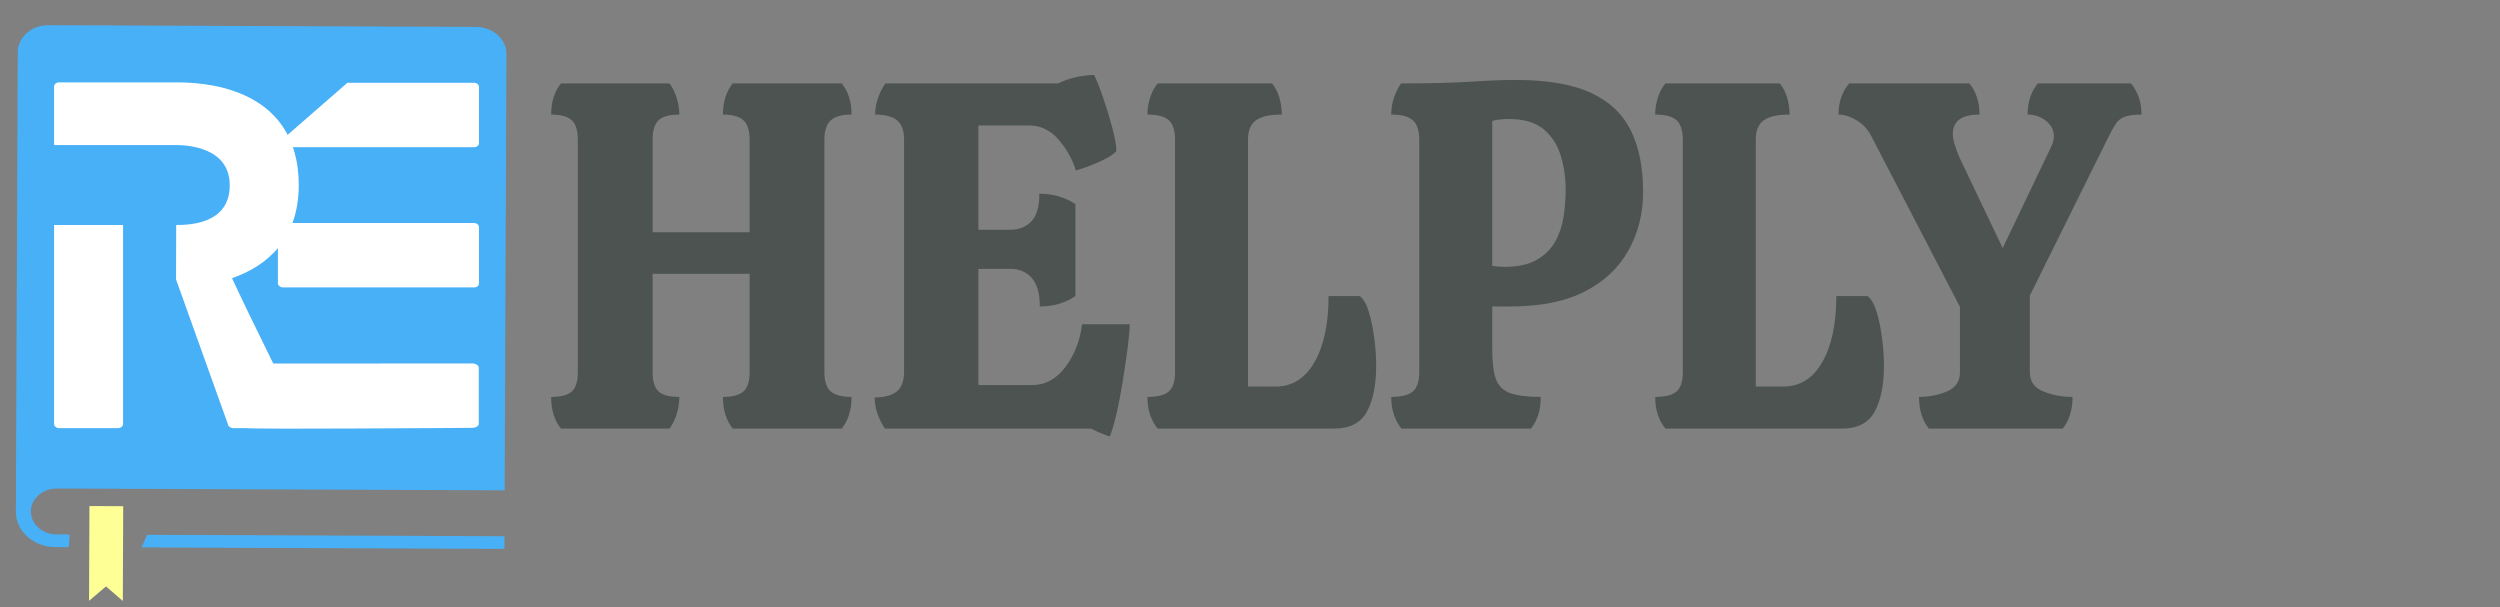<svg xmlns="http://www.w3.org/2000/svg" xmlns:xlink="http://www.w3.org/1999/xlink" xmlns:serif="http://www.serif.com/" width="100%" height="100%" viewBox="0 0 2434 591" xml:space="preserve" style="fill-rule:evenodd;clip-rule:evenodd;stroke-linejoin:round;stroke-miterlimit:2;"><rect x="0" y="0" width="2434" height="591" fill="#808080" stroke="none"/>    <g id="SVG" transform="matrix(0.768,0,0,0.768,-1773.82,-5945.36)">        <g transform="matrix(0.234,0,0,0.234,1849.62,7058.15)">            <g id="Logo-Big" serif:id="Logo Big">                <g>                    <g transform="matrix(2.747,0.011,-0.01,2.437,-2262.04,-2564.17)">                        <g transform="matrix(1.229,0,0,1.229,-1007.87,266.102)">                            <path d="M2892.1,1702.84L2892.1,2491.98L2173.49,2491.98C2150.65,2491.98 2131.96,2510.68 2131.96,2533.52C2131.96,2556.38 2150.65,2575.07 2173.49,2575.07L2194.27,2575.07L2193.13,2597.91L2171.28,2597.91C2136.43,2597.91 2107.92,2569.41 2107.92,2534.54L2107.92,1702.84C2107.92,1675.96 2129.92,1653.98 2156.78,1653.98L2843.26,1653.98C2870.13,1653.98 2892.1,1675.96 2892.1,1702.84ZM2318.69,2575.07L2892.1,2575.07L2892.1,2597.91L2309.89,2597.91L2318.69,2575.07Z" style="fill:rgb(72,176,247);"></path>                        </g>                        <g transform="matrix(1.545,3.46945e-18,-1.73472e-18,2.082,100.635,929.6)">                            <path d="M1053.18,1170.9L1096.28,1170.9L1096.28,1272.06L1074.73,1256.65L1053.18,1272.06L1053.18,1170.9Z" style="fill:rgb(254,255,149);fill-rule:nonzero;"></path>                        </g>                    </g>                    <g id="LOGO" transform="matrix(0.536,0,0,0.536,772.443,2018.16)">                        <g transform="matrix(2.212,0,0,1.531,533.02,-819.573)">                            <path d="M2922.05,4033.32L1892.62,4034.16L1885.56,4458.47C1885.56,4469.88 2922.05,4458.47 2922.05,4458.47C2942.03,4458.47 2953.44,4444.2 2953.44,4432.79L2953.44,4061.86C2953.44,4047.59 2942.03,4033.32 2922.05,4033.32Z" style="fill:white;fill-rule:nonzero;"></path>                        </g>                        <g transform="matrix(1.608,0,0,1.531,2319.16,-2238.84)">                            <path d="M2922.05,4033.32L1689.42,4033.32L1689.42,4432.79C1689.42,4444.2 1703.68,4458.47 1720.8,4458.47L2922.05,4458.47C2942.03,4458.47 2953.44,4444.2 2953.44,4432.79L2953.44,4061.86C2953.44,4047.59 2942.03,4033.32 2922.05,4033.32Z" style="fill:white;fill-rule:nonzero;"></path>                        </g>                        <g transform="matrix(1.608,0,0,1.531,2319.16,-3656.26)">                            <path d="M2922.05,4033.32L2125.98,4033.32L1689.42,4432.79C1689.42,4444.2 1703.68,4458.47 1720.8,4458.47L2922.05,4458.47C2942.03,4458.47 2953.44,4444.2 2953.44,4432.79L2953.44,4061.86C2953.44,4047.59 2942.03,4033.32 2922.05,4033.32Z" style="fill:white;fill-rule:nonzero;"></path>                        </g>                        <g transform="matrix(1.608,0,0,1.531,56.687,-816.573)">                            <path d="M3247.33,4421.37C3104.67,4104.65 2950.59,3790.79 2807.92,3468.36C3036.19,3385.62 3227.36,3203 3227.36,2854.9C3227.36,2181.51 2585.36,2175.8 2456.96,2175.8L1717.95,2175.8C1703.68,2175.8 1689.42,2190.07 1689.42,2201.48L1689.42,2589.54L2456.96,2589.54C2525.44,2589.54 2793.66,2603.8 2793.66,2854.9C2793.66,3105.99 2551.12,3117.4 2456.96,3117.4L2456.2,3477.01L2785.1,4441.35C2787.95,4449.91 2805.07,4458.47 2813.63,4458.47L3221.65,4458.47C3244.48,4458.47 3255.89,4441.35 3247.33,4421.37Z" style="fill:white;fill-rule:nonzero;"></path>                        </g>                        <g transform="matrix(1.608,0,0,1.531,56.687,-816.573)">                            <path d="M2123.12,4432.79L2123.12,3117.4L1689.42,3117.4L1689.42,4432.79C1689.42,4444.2 1703.68,4458.47 1717.95,4458.47L2091.74,4458.47C2108.86,4458.47 2123.12,4444.2 2123.12,4432.79Z" style="fill:white;fill-rule:nonzero;"></path>                        </g>                    </g>                </g>            </g>        </g>        <g transform="matrix(0.626,0,0,0.626,1051.76,6581.11)">            <g>                <path d="M3145.35,2721.34C3132.13,2704.64 3125.53,2683.28 3125.53,2657.24C3145.35,2657.24 3159.32,2653.57 3167.43,2646.23C3175.55,2638.88 3179.6,2625.87 3179.6,2607.17L3179.6,2136.49C3179.6,2117.8 3175.55,2104.61 3167.43,2096.94C3159.32,2089.26 3145.35,2085.42 3125.53,2085.42C3125.53,2060.05 3132.13,2039.02 3145.35,2022.33L3365.27,2022.33C3371.28,2030.34 3376.09,2040.02 3379.69,2051.37C3383.3,2062.72 3385.1,2074.07 3385.1,2085.42C3365.27,2085.42 3351.3,2089.26 3343.19,2096.94C3335.08,2104.61 3331.02,2117.8 3331.02,2136.49L3331.02,2323.76L3527.5,2323.76L3527.5,2136.49C3527.5,2117.8 3523.3,2104.61 3514.89,2096.94C3506.47,2089.26 3492.65,2085.42 3473.43,2085.42C3473.43,2060.05 3480.03,2039.02 3493.25,2022.33L3714.07,2022.33C3727.29,2039.02 3733.9,2060.05 3733.9,2085.42C3714.67,2085.42 3700.7,2089.26 3691.99,2096.94C3683.28,2104.61 3678.92,2117.8 3678.92,2136.49L3678.92,2607.17C3678.92,2625.87 3683.28,2638.88 3691.99,2646.23C3700.7,2653.57 3714.67,2657.24 3733.9,2657.24C3733.9,2683.28 3727.29,2704.64 3714.07,2721.34L3493.25,2721.34C3480.03,2704.64 3473.43,2683.28 3473.43,2657.24C3492.65,2657.24 3506.47,2653.57 3514.89,2646.23C3523.3,2638.88 3527.5,2625.87 3527.5,2607.17L3527.5,2407.89L3331.02,2407.89L3331.02,2607.17C3331.02,2625.87 3335.08,2638.88 3343.19,2646.23C3351.3,2653.57 3365.27,2657.24 3385.1,2657.24C3385.1,2669.26 3383.3,2680.94 3379.69,2692.29C3376.09,2703.64 3371.28,2713.32 3365.27,2721.34L3145.35,2721.34Z" style="fill:rgb(76,83,81);fill-rule:nonzero;"></path>                <path d="M4256.65,2737.36C4253.05,2736.02 4248.54,2734.36 4243.13,2732.35C4237.73,2730.35 4229.61,2726.68 4218.8,2721.34L3801.5,2721.34C3795.49,2712.66 3790.53,2702.81 3786.63,2691.79C3782.72,2680.78 3780.77,2669.6 3780.77,2658.24C3800.6,2658.24 3815.47,2654.24 3825.38,2646.23C3835.3,2638.22 3840.25,2624.86 3840.25,2606.17L3840.25,2136.49C3840.25,2117.8 3835.45,2104.61 3825.83,2096.94C3816.22,2089.26 3801.5,2085.42 3781.67,2085.42C3781.67,2074.07 3783.62,2062.89 3787.53,2051.87C3791.43,2040.86 3796.39,2031.01 3802.4,2022.33L4152.1,2022.33C4162.92,2016.99 4174.94,2012.82 4188.15,2009.81C4201.37,2006.81 4213.69,2005.31 4225.11,2005.31C4230.52,2015.99 4236.68,2031.51 4243.59,2051.87C4250.49,2072.24 4256.65,2092.43 4262.06,2112.46C4267.47,2132.49 4270.17,2148.18 4270.17,2159.53C4265.37,2164.87 4257.7,2170.21 4247.19,2175.55C4236.68,2180.89 4226.01,2185.56 4215.19,2189.57C4204.38,2193.58 4195.36,2196.58 4188.15,2198.58C4181.55,2176.55 4169.98,2155.86 4153.45,2136.49C4136.93,2117.13 4116.65,2107.45 4092.62,2107.45L3990.77,2107.45L3990.77,2318.76L4055.66,2318.76C4072.49,2318.76 4086.46,2313.25 4097.57,2302.23C4108.69,2291.22 4114.25,2272.36 4114.25,2245.65C4141.29,2245.65 4165.62,2252.66 4187.25,2266.68L4187.25,2452.95C4166.82,2466.97 4142.79,2473.98 4115.15,2473.98C4115.15,2447.28 4109.59,2427.91 4098.48,2415.9C4087.36,2403.88 4073.39,2397.87 4056.57,2397.87L3990.77,2397.87L3990.77,2633.21L4099.83,2633.21C4126.27,2633.21 4148.65,2621.03 4166.97,2596.66C4185.3,2572.29 4196.57,2543.41 4200.77,2510.03L4297.21,2510.03C4297.21,2520.05 4295.86,2535.57 4293.16,2556.6C4290.45,2577.63 4287.15,2600.33 4283.24,2624.7C4279.34,2649.07 4274.98,2671.6 4270.17,2692.29C4265.37,2712.99 4260.86,2728.01 4256.65,2737.36Z" style="fill:rgb(76,83,81);fill-rule:nonzero;"></path>                <path d="M4353.79,2721.34C4339.97,2704.64 4333.06,2683.28 4333.06,2657.24C4353.49,2657.24 4367.91,2653.57 4376.33,2646.23C4384.74,2638.88 4388.94,2625.87 4388.94,2607.17L4388.94,2136.49C4388.94,2117.8 4384.74,2104.61 4376.33,2096.94C4367.91,2089.26 4353.49,2085.42 4333.06,2085.42C4333.06,2074.07 4334.87,2062.72 4338.47,2051.37C4342.08,2040.02 4347.18,2030.34 4353.79,2022.33L4585.43,2022.33C4592.04,2030.34 4596.99,2040.02 4600.3,2051.37C4603.6,2062.72 4605.26,2074.07 4605.26,2085.42C4581.22,2085.42 4563.8,2089.26 4552.98,2096.94C4542.16,2104.61 4536.76,2117.8 4536.76,2136.49L4536.76,2636.21L4592.64,2636.21C4626.29,2636.21 4652.57,2619.69 4671.5,2586.64C4690.43,2553.59 4699.89,2509.03 4699.89,2452.95L4762.98,2452.95C4770.79,2458.96 4777.1,2470.14 4781.91,2486.5C4786.72,2502.86 4790.32,2520.71 4792.73,2540.08C4795.13,2559.44 4796.33,2577.13 4796.33,2593.15C4796.33,2633.21 4790.02,2664.59 4777.4,2687.29C4764.78,2709.99 4742.85,2721.34 4711.61,2721.34L4353.79,2721.34Z" style="fill:rgb(76,83,81);fill-rule:nonzero;"></path>                <path d="M4847.5,2721.34C4833.68,2703.98 4826.77,2682.61 4826.77,2657.24C4847.2,2657.24 4861.78,2653.57 4870.49,2646.23C4879.2,2638.88 4883.56,2625.87 4883.56,2607.17L4883.56,2136.49C4883.56,2117.8 4879.2,2104.61 4870.49,2096.94C4861.78,2089.26 4847.2,2085.42 4826.77,2085.42C4826.77,2074.07 4828.58,2062.89 4832.18,2051.87C4835.79,2040.86 4840.59,2031.01 4846.6,2022.33C4905.49,2022.33 4952.66,2021.16 4988.11,2018.82C5023.56,2016.49 5053.9,2015.32 5079.14,2015.32C5142.83,2015.32 5193.45,2024 5231.01,2041.36C5268.56,2058.72 5295.6,2084.25 5312.12,2117.97C5328.65,2151.68 5336.91,2192.91 5336.91,2241.64C5336.91,2285.04 5327.15,2324.43 5307.62,2359.82C5288.09,2395.2 5258.65,2423.07 5219.29,2443.44C5179.93,2463.8 5129.91,2473.98 5069.22,2473.98L5031.37,2473.98L5031.37,2562.11C5031.37,2588.14 5033.92,2608.01 5039.03,2621.69C5044.14,2635.38 5053.9,2644.73 5068.32,2649.73C5082.74,2654.74 5103.17,2657.24 5129.61,2657.24C5129.61,2683.28 5123,2704.64 5109.78,2721.34L4847.5,2721.34ZM5054.8,2393.86C5083.04,2393.86 5105.43,2389.02 5121.95,2379.34C5138.47,2369.66 5150.94,2357.14 5159.35,2341.79C5167.77,2326.43 5173.32,2309.58 5176.03,2291.22C5178.73,2272.86 5180.08,2255.33 5180.08,2238.64C5180.08,2213.27 5176.63,2189.57 5169.72,2167.54C5162.81,2145.51 5151.09,2127.82 5134.57,2114.46C5118.04,2101.11 5094.76,2094.43 5064.72,2094.43C5051.5,2094.43 5040.38,2095.77 5031.37,2098.44L5031.37,2391.86C5035.57,2392.53 5039.48,2393.03 5043.09,2393.36C5046.69,2393.7 5050.6,2393.86 5054.8,2393.86Z" style="fill:rgb(76,83,81);fill-rule:nonzero;"></path>                <path d="M5382.07,2721.34C5368.25,2704.64 5361.34,2683.28 5361.34,2657.24C5381.77,2657.24 5396.19,2653.57 5404.61,2646.23C5413.02,2638.88 5417.23,2625.87 5417.23,2607.17L5417.23,2136.49C5417.23,2117.8 5413.02,2104.61 5404.61,2096.94C5396.19,2089.26 5381.77,2085.42 5361.34,2085.42C5361.34,2074.07 5363.15,2062.72 5366.75,2051.37C5370.36,2040.02 5375.47,2030.34 5382.07,2022.33L5613.71,2022.33C5620.32,2030.34 5625.27,2040.02 5628.58,2051.37C5631.88,2062.72 5633.54,2074.07 5633.54,2085.42C5609.5,2085.42 5592.08,2089.26 5581.26,2096.94C5570.44,2104.61 5565.04,2117.8 5565.04,2136.49L5565.04,2636.21L5620.92,2636.21C5654.57,2636.21 5680.85,2619.69 5699.78,2586.64C5718.71,2553.59 5728.17,2509.03 5728.17,2452.95L5791.26,2452.95C5799.07,2458.96 5805.38,2470.14 5810.19,2486.5C5815,2502.86 5818.6,2520.71 5821.01,2540.08C5823.41,2559.44 5824.61,2577.13 5824.61,2593.15C5824.61,2633.21 5818.3,2664.59 5805.68,2687.29C5793.07,2709.99 5771.13,2721.34 5739.89,2721.34L5382.07,2721.34Z" style="fill:rgb(76,83,81);fill-rule:nonzero;"></path>                <path d="M5915.44,2721.34C5902.22,2704.64 5895.61,2683.28 5895.61,2657.24C5915.44,2657.24 5934.22,2653.57 5951.94,2646.23C5969.67,2638.88 5978.53,2625.87 5978.53,2607.17L5978.53,2474.98L5799.18,2129.48C5792.57,2116.13 5782.8,2105.45 5769.88,2097.44C5756.96,2089.43 5744.5,2085.42 5732.48,2085.42C5732.48,2060.72 5739.69,2039.69 5754.11,2022.33L5997.46,2022.33C6011.28,2039.02 6018.19,2060.05 6018.19,2085.42C5982.14,2085.42 5964.11,2098.44 5964.11,2124.48C5964.11,2136.49 5968.92,2153.18 5978.53,2174.55L6065.06,2355.81L6164.2,2148.51C6167.2,2141.84 6168.71,2135.49 6168.71,2129.48C6168.71,2116.8 6163.3,2106.28 6152.48,2097.94C6141.67,2089.59 6129.35,2085.42 6115.53,2085.42C6115.53,2060.05 6122.44,2039.02 6136.26,2022.33L6324.63,2022.33C6339.05,2039.69 6346.26,2060.72 6346.26,2085.42C6331.24,2085.42 6319.82,2086.92 6312.01,2089.93C6304.2,2092.93 6298.04,2097.94 6293.54,2104.95C6289.03,2111.96 6283.47,2122.14 6276.86,2135.49L6120.04,2451.95L6120.04,2607.17C6120.04,2625.87 6129.2,2638.88 6147.53,2646.23C6165.85,2653.57 6185.53,2657.24 6206.56,2657.24C6206.56,2683.28 6199.95,2704.64 6186.73,2721.34L5915.44,2721.34Z" style="fill:rgb(76,83,81);fill-rule:nonzero;"></path>            </g>        </g>    </g></svg>